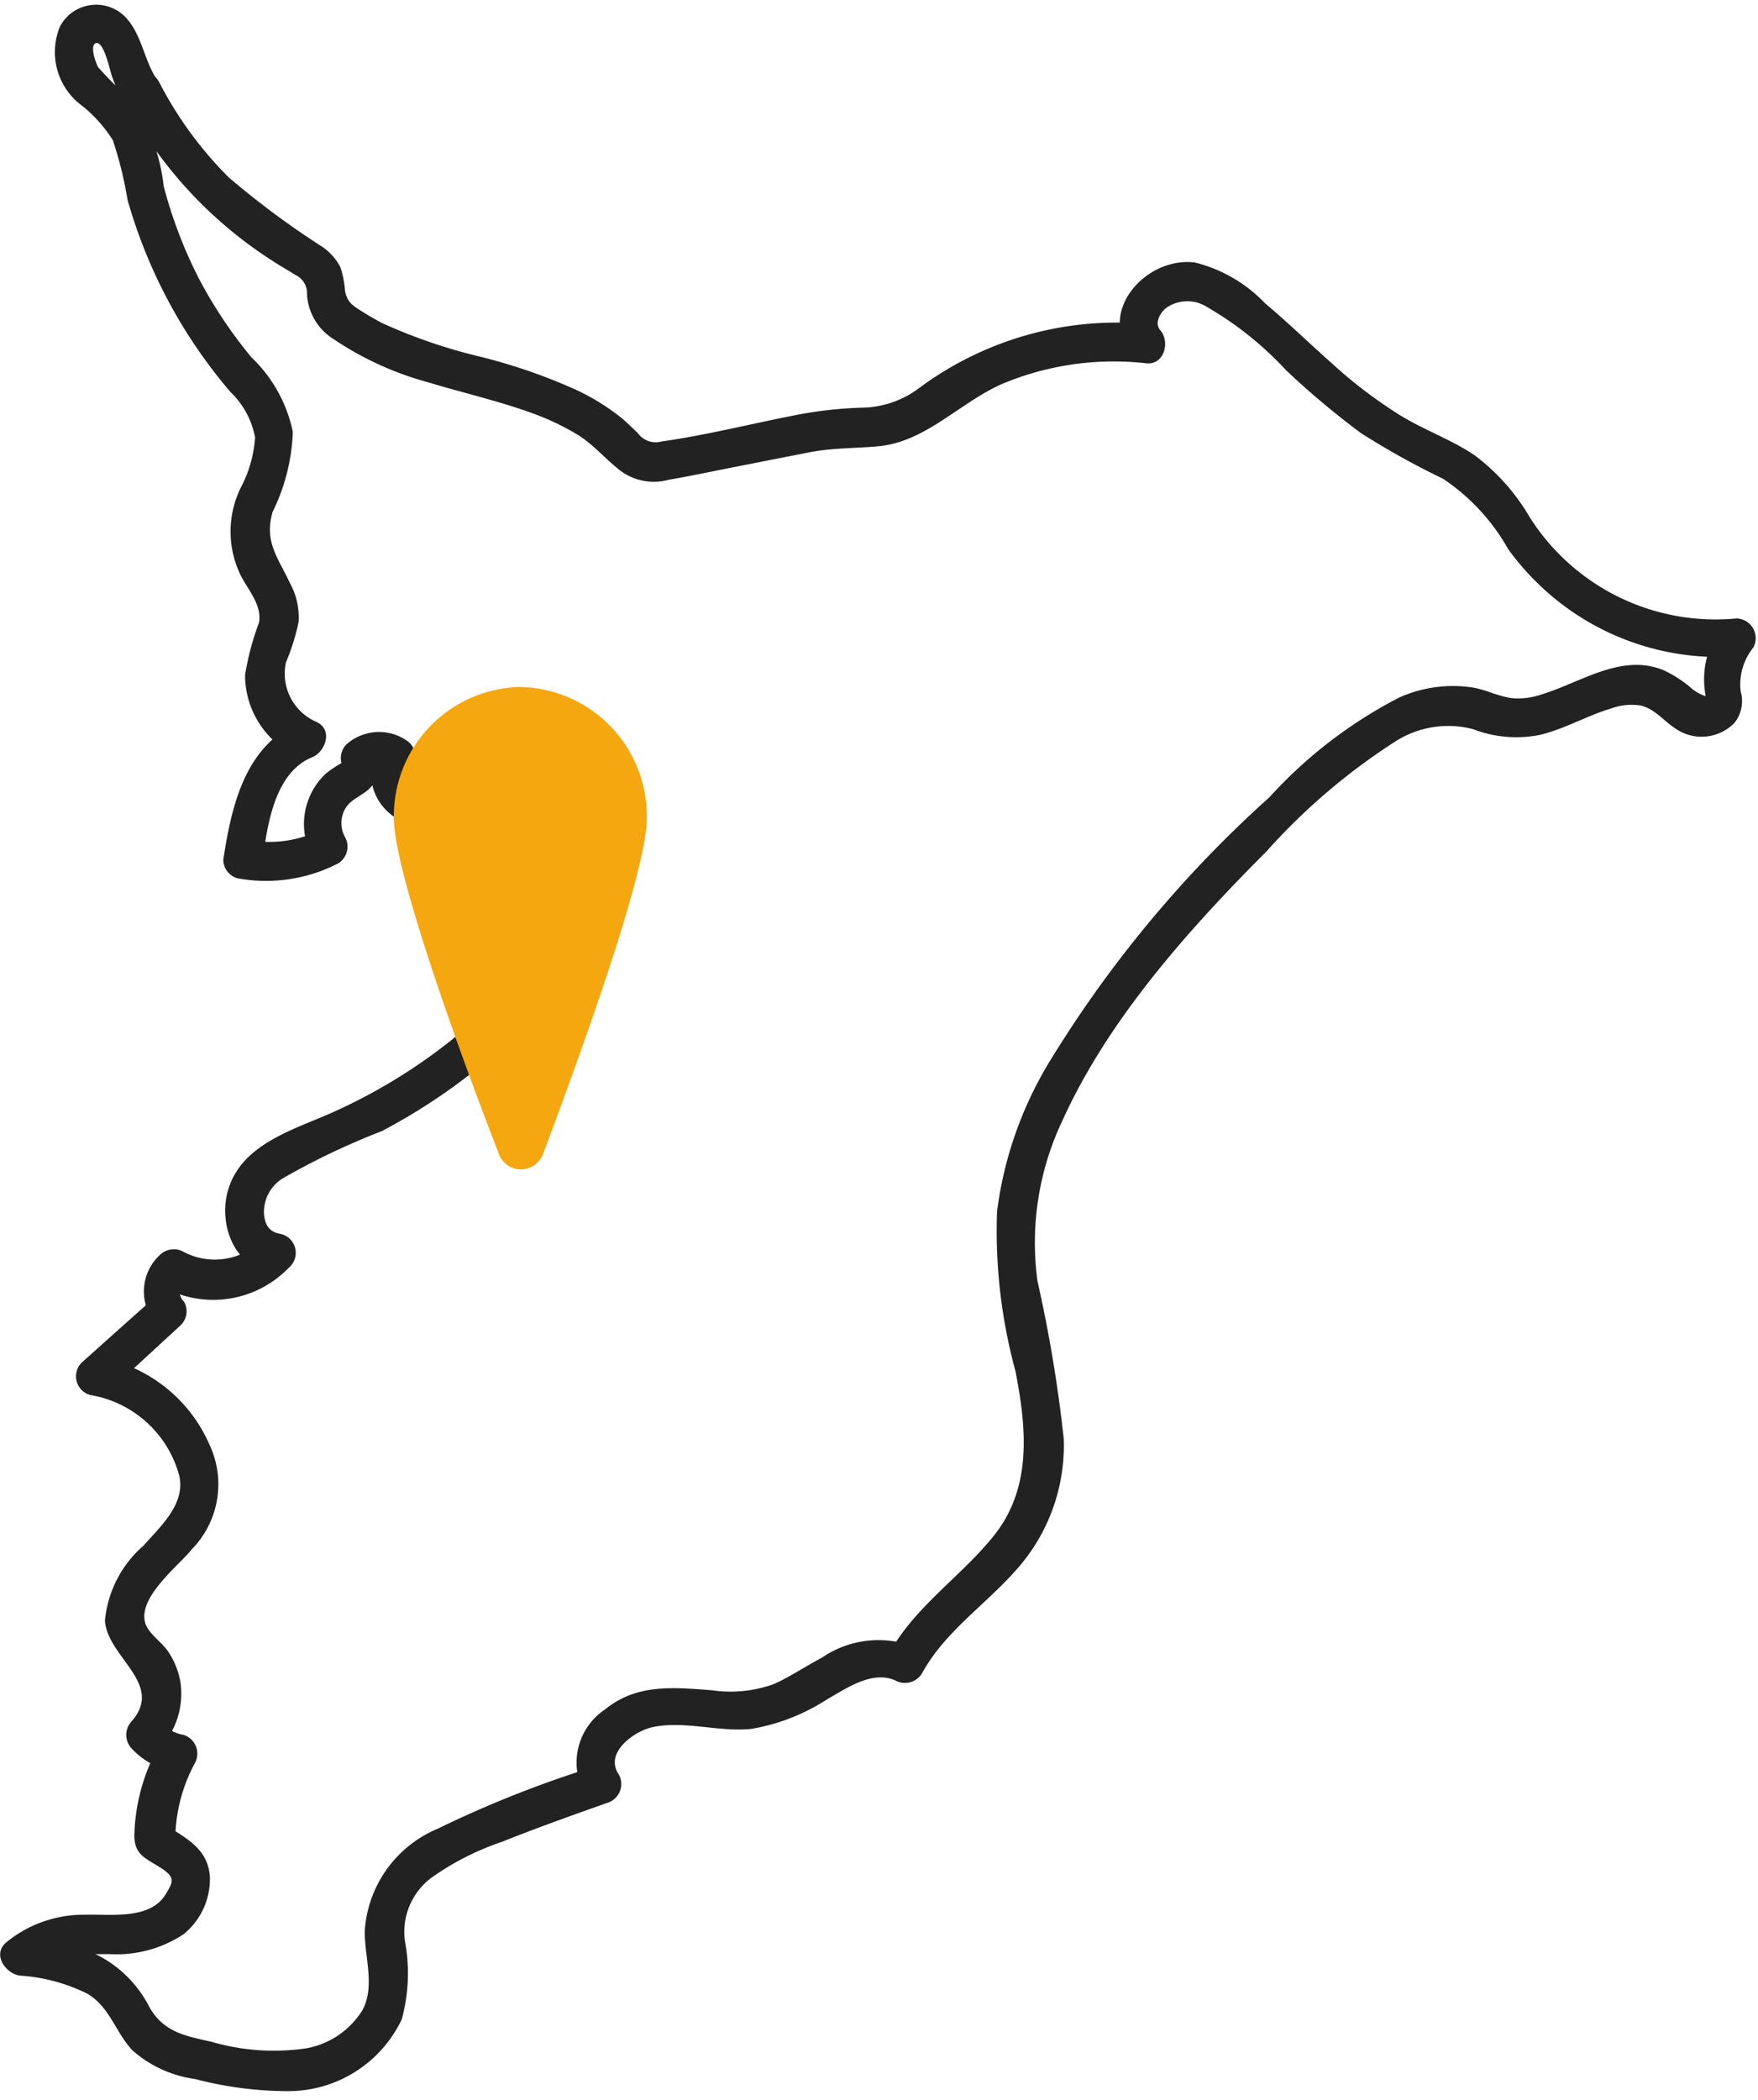 <svg id="レイヤー_1" data-name="レイヤー 1" xmlns="http://www.w3.org/2000/svg" viewBox="0 0 67 80">
  <defs>
    <style>
      .cls-1 {
        fill: #222;
      }

      .cls-2 {
        fill: #f5a70f;
      }
    </style>
  </defs>
  <title>map_goicity</title>
  <path class="cls-1" d="M4.78,3.86a16.25,16.25,0,0,0,5.58,6.06c.3.2.61.37.91.56a.76.76,0,0,1,.43.73,2.15,2.15,0,0,0,1,1.7,12.13,12.13,0,0,0,3.64,1.66c1.32.4,2.69.71,4,1.19a9.71,9.71,0,0,1,1.69.81c.62.39,1.06.94,1.64,1.38a2.13,2.13,0,0,0,1.8.33c.93-.16,1.85-.36,2.78-.54l2.65-.52c.87-.16,1.71-.14,2.58-.22,1.82-.17,3.12-1.69,4.75-2.39a11,11,0,0,1,5.46-.77c.69.07.91-.83.53-1.26-.24-.27,0-.7.27-.88a1.4,1.4,0,0,1,1.52,0,12.88,12.88,0,0,1,3,2.4,31.31,31.31,0,0,0,2.86,2.4A30.35,30.35,0,0,0,55,18.24a7.87,7.87,0,0,1,2.48,2.68,10,10,0,0,0,2.38,2.34A9.88,9.88,0,0,0,66.25,25l-.64-1.11A3.31,3.31,0,0,0,65,26.48c0,.15,0,.22.08.13s0-.06,0-.06a1.92,1.92,0,0,1-.57-.29,4.54,4.54,0,0,0-1.11-.73c-1.62-.66-3.16.48-4.67.93a2.72,2.72,0,0,1-1.06.14c-.53-.05-1-.32-1.55-.41a5,5,0,0,0-2.79.38,17.55,17.55,0,0,0-4.95,3.8A45.2,45.2,0,0,0,40,40.44a14.52,14.52,0,0,0-2,5.7,20.27,20.27,0,0,0,.7,6.09c.42,2.16.65,4.44-.83,6.28-1.27,1.58-3,2.68-4,4.5l1-.27a3.82,3.82,0,0,0-3.55.41c-.61.32-1.18.71-1.82,1a4.85,4.85,0,0,1-2.36.24c-1.46-.11-2.87-.26-4.08.73a2.43,2.43,0,0,0-.76,3.24l.45-1.09a42.15,42.15,0,0,0-6.06,2.39,4.54,4.54,0,0,0-2.79,3.92c0,1,.4,2.11-.09,3a3.18,3.18,0,0,1-2.14,1.45,8.49,8.49,0,0,1-3.61-.25c-1-.22-1.82-.37-2.36-1.31a4.52,4.52,0,0,0-2-2,9.84,9.84,0,0,0-3-.71L1.28,75c.78-.67,1.94-.54,2.9-.56A4.62,4.62,0,0,0,7,73.68a2.71,2.71,0,0,0,1-2.16c-.06-1.08-.87-1.47-1.69-2l.37.64a6.19,6.19,0,0,1,.75-3A.75.75,0,0,0,7,66.09a1.56,1.56,0,0,1-.9-.5v1a3.06,3.06,0,0,0,.78-2.49A3,3,0,0,0,6.4,62.9c-.24-.34-.68-.63-.84-1-.39-1,1.23-2.23,1.74-2.87A3.54,3.54,0,0,0,8,55.07a5.68,5.68,0,0,0-4.16-3.35L4.15,53l2.74-2.52a.74.74,0,0,0,.12-.9.45.45,0,0,1,0-.68L6.16,49a4,4,0,0,0,4.84-.7A.74.74,0,0,0,10.67,47c-.42-.07-.58-.36-.61-.77a1.51,1.51,0,0,1,.73-1.35,27.59,27.59,0,0,1,3.76-1.79,22.56,22.56,0,0,0,3.57-2.33c.59-.47,1.17-1,1.71-1.49C20.18,39,21,38,21.55,38.22a.76.76,0,0,0,1.09-.44,3.23,3.23,0,0,0-.07-2.23l-.72.94a1.52,1.52,0,0,0,1.44-.79.74.74,0,0,0-.12-.89,6.78,6.78,0,0,1-1.5-2.06c-.35-.74-1.3-.27-1.37.37,0-.17-.13,0-.34-.08a1,1,0,0,1-.52-.43,10.7,10.7,0,0,0-1-1.47,4,4,0,0,0-1.55-.86c-.36-.13-1.56-.51-1.15-1.09a.75.75,0,0,0-.27-1,1.87,1.87,0,0,0-2.27.17.74.74,0,0,0,.33,1.23l-.16-.1L13.14,29a4.55,4.55,0,0,0-.71.46,2.56,2.56,0,0,0-.65.94,2.62,2.62,0,0,0,.12,2.24l.27-1A4.39,4.39,0,0,1,9.48,32l.54.71c.17-1.31.46-3.28,1.87-3.86.51-.2.82-1.05.17-1.35a2,2,0,0,1-1.16-2.27,8.47,8.47,0,0,0,.48-1.53,2.71,2.71,0,0,0-.32-1.47c-.47-1-1-1.59-.67-2.73a7.48,7.48,0,0,0,.77-3.05,5.45,5.45,0,0,0-1.58-2.84,17.46,17.46,0,0,1-2-3A17.35,17.35,0,0,1,6.24,7.1,7.3,7.3,0,0,0,5.06,3.86,13.29,13.29,0,0,1,3.75,2.57c-.1-.15-.36-.9-.07-.93s.51,1.05.58,1.24a3.18,3.18,0,0,0,.52,1c.57.75,1.85,0,1.28-.74S5.44,1.32,4.76.63A1.56,1.56,0,0,0,2.29,1,2.54,2.54,0,0,0,3,3.93a5.28,5.28,0,0,1,1.3,1.41,14.48,14.48,0,0,1,.56,2.27,19.4,19.4,0,0,0,3.92,7.32,3.22,3.22,0,0,1,.94,1.73,4.71,4.71,0,0,1-.52,1.87,3.79,3.79,0,0,0,0,3.44c.28.53.79,1.1.67,1.75a10.23,10.23,0,0,0-.53,2,3.41,3.41,0,0,0,2,3.1l.17-1.35c-2.16.88-2.68,3.19-3,5.28a.74.74,0,0,0,.55.71,6,6,0,0,0,3.83-.57.75.75,0,0,0,.26-1,1.1,1.1,0,0,1,0-1.07c.21-.38.64-.49.94-.79.55-.55.73-1.61-.25-1.83l.33,1.23c.16-.12.34,0,.48.07l-.27-1a2,2,0,0,0,.62,2.6,5.64,5.64,0,0,0,1.52.69,2.31,2.31,0,0,1,1.26,1.1c.53.85,1.09,1.64,2.18,1.69a1.55,1.55,0,0,0,1.75-1.41l-1.37.37a7.47,7.47,0,0,0,1.73,2.36L22,35l-.16,0a.75.75,0,0,0-.71.94,1.86,1.86,0,0,1,.07,1.43l1.09-.44c-1.87-.84-3.24,1.12-4.49,2.2a21.11,21.11,0,0,1-5.09,3.23c-1.46.66-3.46,1.19-4,2.92-.4,1.24.14,2.93,1.57,3.16L10,47.22a2.54,2.54,0,0,1-3,.47.76.76,0,0,0-.9.11,1.9,1.9,0,0,0-.28,2.48l.12-.9L3.11,51.91a.74.74,0,0,0,.32,1.23,4.23,4.23,0,0,1,3.4,3.07c.25,1.08-.71,1.93-1.36,2.67A4.31,4.31,0,0,0,4,61.73c.08,1.4,2.3,2.42,1,3.86a.76.76,0,0,0,0,1,2.93,2.93,0,0,0,1.56.89l-.44-1.09a7.37,7.37,0,0,0-1,3.52c0,.74.4.86,1,1.24s.46.56.2,1c-.59,1-2.12.76-3.08.79A4.67,4.67,0,0,0,.23,74c-.54.47,0,1.19.53,1.26a6.73,6.73,0,0,1,2.57.69c.85.5,1.07,1.46,1.71,2.15a4.54,4.54,0,0,0,2.4,1.1,14,14,0,0,0,3.47.46,4.79,4.79,0,0,0,4.4-2.73,6.66,6.66,0,0,0,.12-3,2.58,2.58,0,0,1,1-2.39,10.34,10.34,0,0,1,2.71-1.38c1.32-.53,2.65-1,4-1.48a.75.75,0,0,0,.44-1.09c-.56-.81.58-1.65,1.31-1.8,1.22-.25,2.51.2,3.75.07a7.66,7.66,0,0,0,2.89-1.13c.74-.42,1.72-1.11,2.6-.71a.76.76,0,0,0,1-.26c.86-1.58,2.38-2.59,3.55-3.9a7.1,7.1,0,0,0,1.86-5.06,53.67,53.67,0,0,0-1-6,10.83,10.83,0,0,1,.94-6.09c1.76-3.89,4.82-7.3,7.8-10.29a23.81,23.81,0,0,1,4.94-4.2,3.73,3.73,0,0,1,2.93-.44,4.57,4.57,0,0,0,2.56.21c.94-.23,1.78-.73,2.69-1a2.22,2.22,0,0,1,1.14-.11c.51.12.86.57,1.28.85a1.75,1.75,0,0,0,2.29-.2,1.34,1.34,0,0,0,.23-1.19,2.24,2.24,0,0,1,.48-1.67.75.75,0,0,0-.64-1.11,8.39,8.39,0,0,1-7.87-3.84,8,8,0,0,0-2.1-2.37c-.87-.59-1.89-.95-2.8-1.5a17.89,17.89,0,0,1-2.64-2c-.86-.76-1.68-1.56-2.56-2.3A5.54,5.54,0,0,0,45.54,10c-1.89-.24-3.81,1.94-2.35,3.6l.52-1.26a12.65,12.65,0,0,0-8.65,2.42,3.71,3.71,0,0,1-2.22.77,15.56,15.56,0,0,0-2.55.29c-1.69.33-3.39.76-5.09,1a.83.83,0,0,1-.89-.32c-.21-.2-.42-.41-.65-.6A8.79,8.79,0,0,0,22,14.87a21.47,21.47,0,0,0-3.69-1.28,20.38,20.38,0,0,1-3.74-1.28q-.4-.21-.78-.45c-.37-.23-.55-.35-.64-.77a3.66,3.66,0,0,0-.18-.92,2.16,2.16,0,0,0-.66-.75A32.46,32.46,0,0,1,8.71,6.75,14.53,14.53,0,0,1,6.06,3.12C5.61,2.28,4.33,3,4.78,3.86Z"/>
  <path class="cls-2" d="M19.81,26.17a4.92,4.92,0,0,0-4.8,5c0,2,2.48,8.87,4,12.78a.9.9,0,0,0,.84.6.92.92,0,0,0,.85-.6c1.47-3.91,3.95-10.77,3.95-12.78A4.92,4.92,0,0,0,19.81,26.17Z"/>
</svg>
